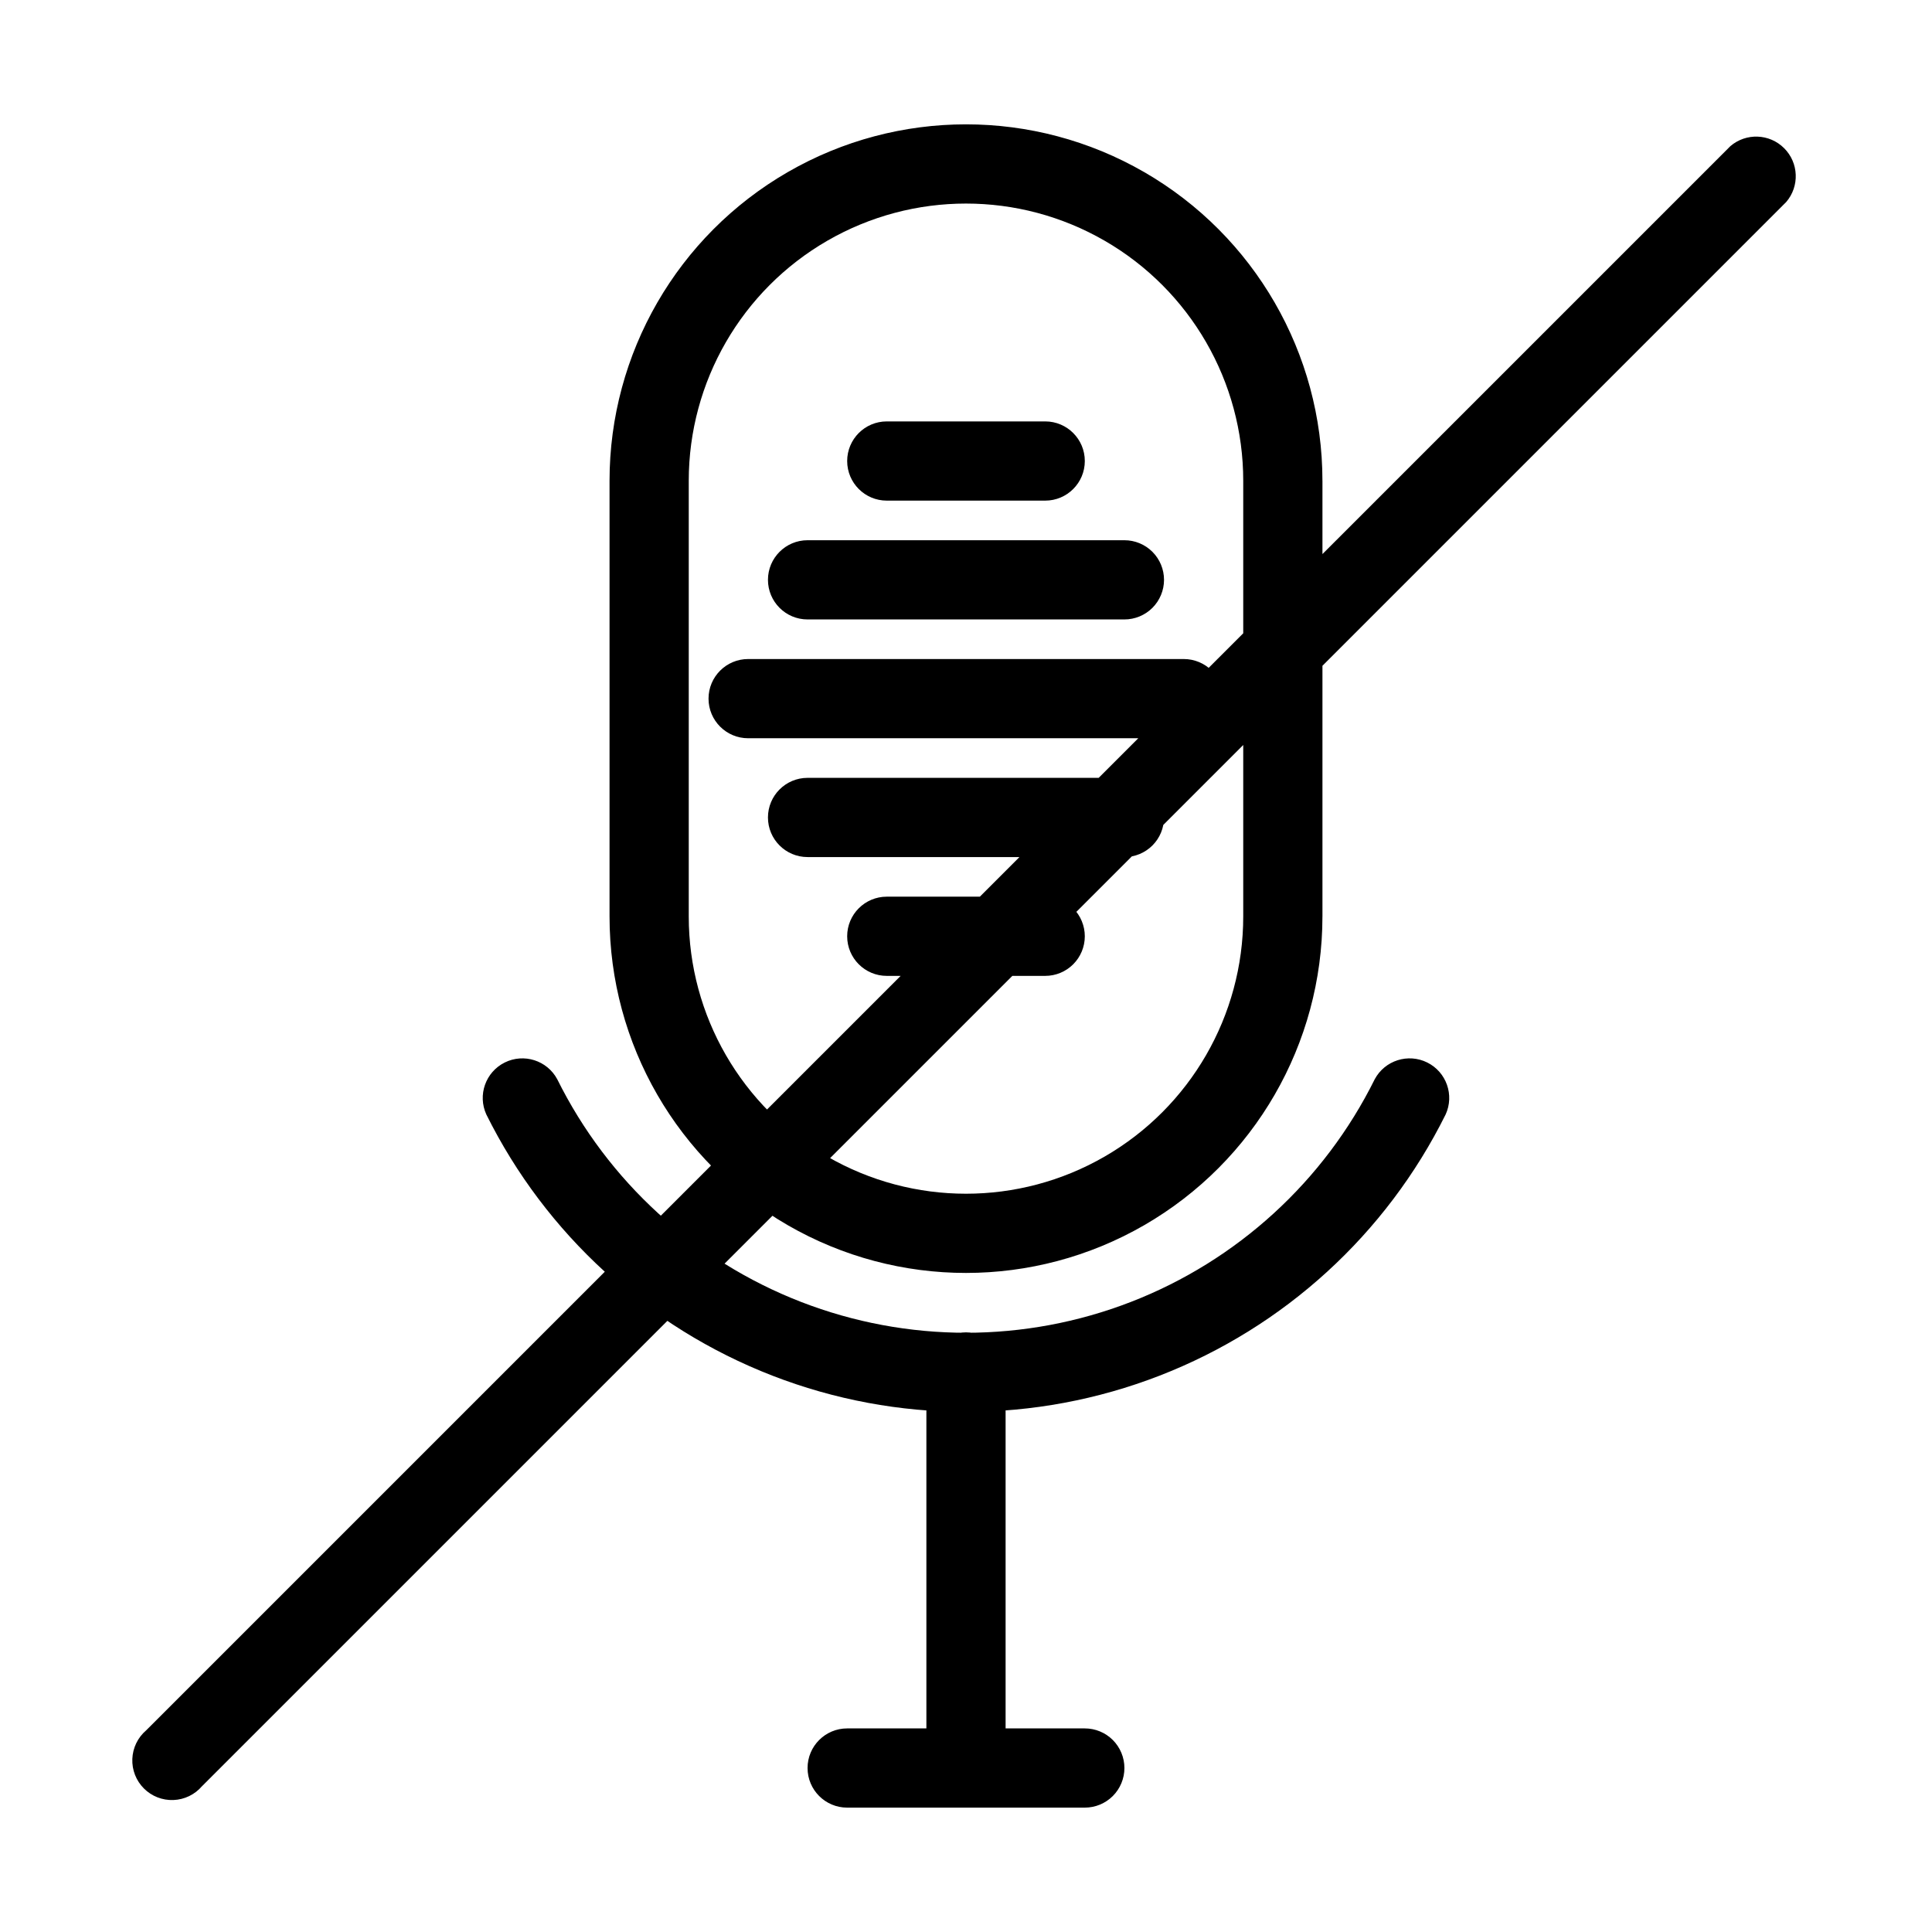 <?xml version="1.0" encoding="UTF-8"?>
<!-- Uploaded to: SVG Repo, www.svgrepo.com, Generator: SVG Repo Mixer Tools -->
<svg fill="#000000" width="800px" height="800px" version="1.1" viewBox="144 144 512 512" xmlns="http://www.w3.org/2000/svg">
 <path d="m420.99 276.67h-41.984c-5.797 0-10.496-4.699-10.496-10.496s4.699-10.496 10.496-10.496h41.984c5.797 0 10.496 4.699 10.496 10.496s-4.699 10.496-10.496 10.496zm31.488 20.992c0-2.785-1.109-5.457-3.074-7.422-1.969-1.969-4.641-3.074-7.422-3.074h-83.969c-5.797 0-10.496 4.699-10.496 10.496 0 5.797 4.699 10.496 10.496 10.496h83.969c2.781 0 5.453-1.109 7.422-3.074 1.965-1.969 3.074-4.641 3.074-7.422zm41.984 89.215v-115.46h-0.004c0-33.75-18.004-64.934-47.23-81.809-29.227-16.875-65.238-16.875-94.465 0s-47.23 48.059-47.23 81.809v115.46c0 33.75 18.004 64.934 47.23 81.809s65.238 16.875 94.465 0c29.227-16.875 47.23-48.059 47.23-81.809zm-20.992-115.46v115.46c0 26.25-14.004 50.504-36.738 63.629-22.73 13.125-50.738 13.125-73.473 0-22.73-13.125-36.734-37.379-36.734-63.629v-115.46c0-26.25 14.004-50.504 36.734-63.629 22.734-13.125 50.742-13.125 73.473 0 22.734 13.125 36.738 37.379 36.738 63.629zm53.633 167.94c2.367-5.152 0.211-11.254-4.863-13.781-5.078-2.523-11.246-0.559-13.926 4.438-13.41 27.035-36.445 48.078-64.582 58.996-28.137 10.914-59.336 10.914-87.473 0-28.133-10.918-51.172-31.961-64.582-58.996-2.68-4.996-8.844-6.961-13.922-4.438-5.078 2.527-7.234 8.629-4.867 13.781 15.746 31.715 42.777 56.398 75.793 69.203 33.012 12.809 69.617 12.809 102.63 0 33.012-12.805 60.043-37.488 75.789-69.203zm-116.61 162.69v-94.465c0-5.797-4.699-10.496-10.496-10.496s-10.496 4.699-10.496 10.496v94.465c0 5.797 4.699 10.496 10.496 10.496s10.496-4.699 10.496-10.496zm31.488 10.496c0-2.785-1.109-5.453-3.074-7.422-1.969-1.969-4.641-3.074-7.422-3.074h-62.977c-5.797 0-10.496 4.699-10.496 10.496s4.699 10.496 10.496 10.496h62.977c2.781 0 5.453-1.105 7.422-3.074 1.965-1.969 3.074-4.637 3.074-7.422zm-10.496-220.42c0-2.781-1.109-5.453-3.074-7.422-1.969-1.969-4.641-3.074-7.422-3.074h-41.984c-5.797 0-10.496 4.699-10.496 10.496s4.699 10.496 10.496 10.496h41.984c2.781 0 5.453-1.105 7.422-3.074 1.965-1.969 3.074-4.637 3.074-7.422zm20.992-31.488c0-2.781-1.109-5.453-3.074-7.422-1.969-1.965-4.641-3.074-7.422-3.074h-83.969c-5.797 0-10.496 4.699-10.496 10.496s4.699 10.496 10.496 10.496h83.969c2.781 0 5.453-1.105 7.422-3.074 1.965-1.965 3.074-4.637 3.074-7.422zm15.742-31.488c0-2.781-1.105-5.453-3.074-7.422-1.969-1.965-4.637-3.074-7.422-3.074h-115.46c-5.797 0-10.496 4.699-10.496 10.496 0 5.797 4.699 10.496 10.496 10.496h115.46c2.785 0 5.453-1.105 7.422-3.074 1.969-1.965 3.074-4.637 3.074-7.422zm-270.69 288.22 419.84-419.84c3.566-4.164 3.328-10.375-0.551-14.25-3.875-3.879-10.082-4.117-14.25-0.551l-419.84 419.84c-2.223 1.902-3.547 4.644-3.66 7.57-0.113 2.922 0.996 5.758 3.066 7.824 2.066 2.07 4.902 3.18 7.828 3.066 2.922-0.113 5.664-1.438 7.566-3.66z"/>
</svg>